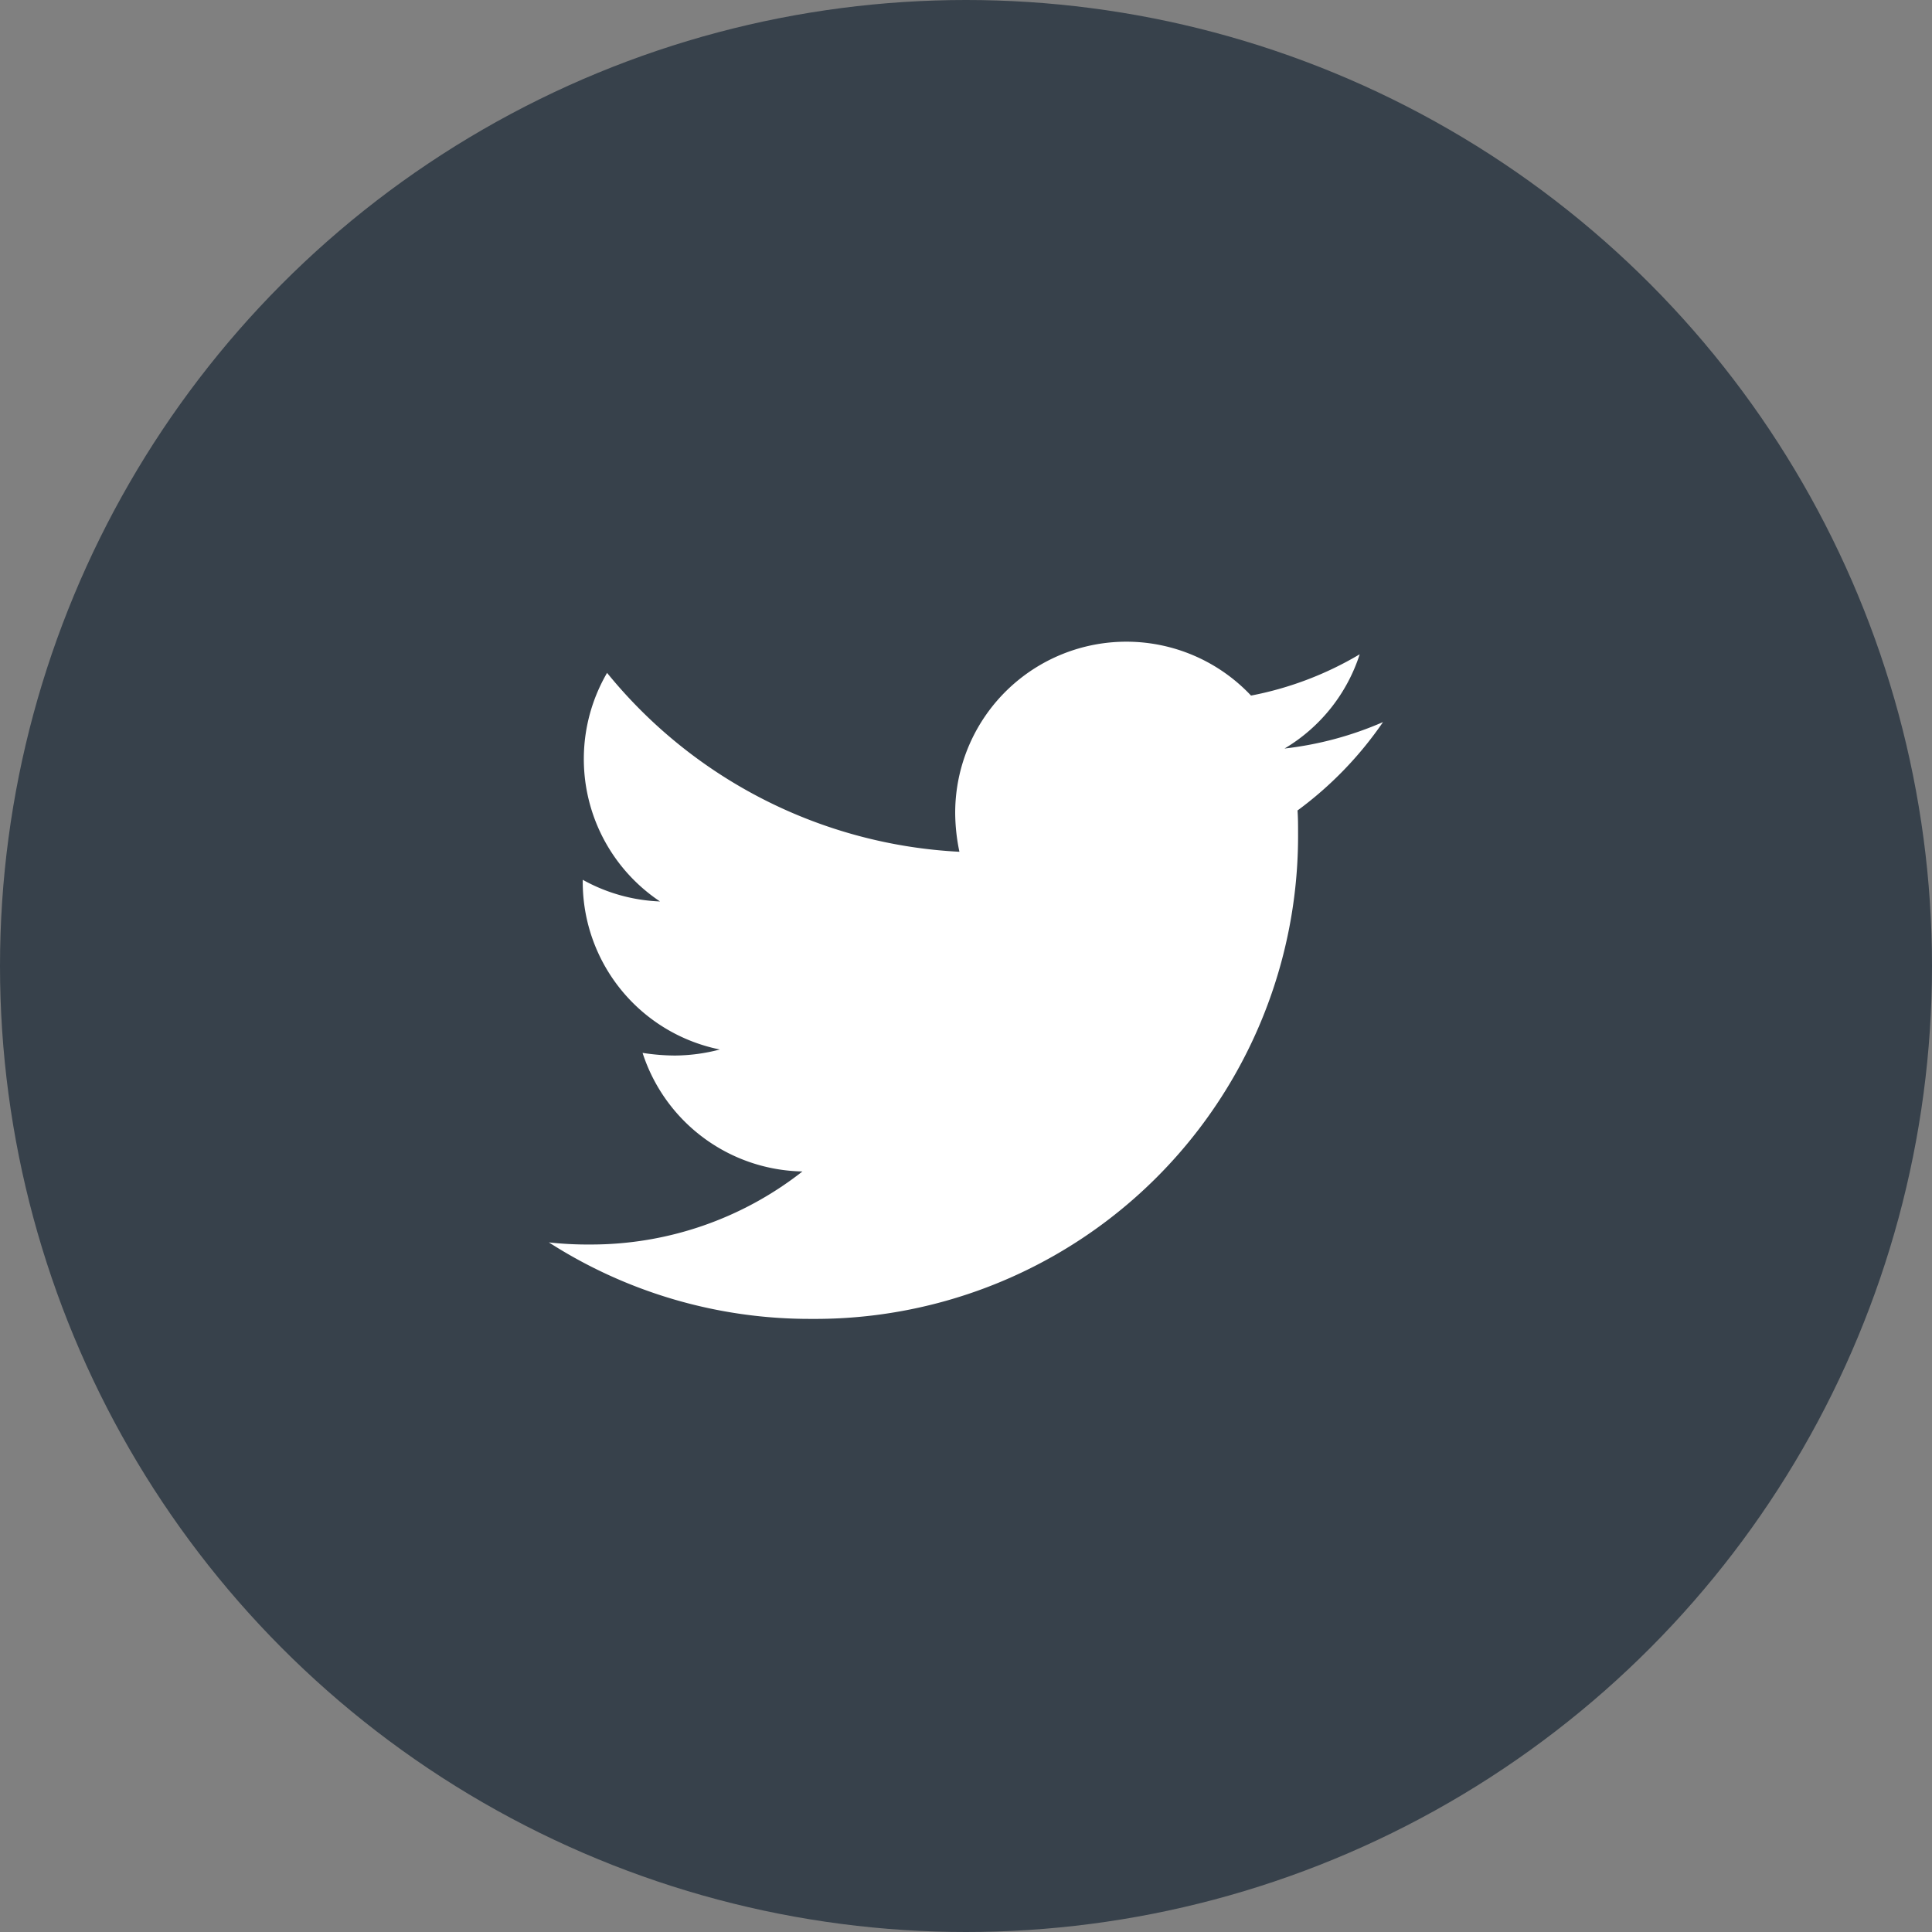<svg xmlns="http://www.w3.org/2000/svg" width="32" height="32" viewBox="0 0 32 32">
  <rect x="0" y="0" width="32" height="32" fill="#808080" stroke="none"/>
  <g id="Groupe_15" data-name="Groupe 15" transform="translate(-0.12 -0.12)">
    <circle id="Ellipse_3" data-name="Ellipse 3" cx="16" cy="16" r="16" transform="translate(0.12 0.12)" fill="#37414b"/>
    <path id="twitter-brands" d="M12.4,50.879c.009.123.009.245.009.368A8,8,0,0,1,4.349,59.3,8,8,0,0,1,0,58.033a5.859,5.859,0,0,0,.684.035A5.671,5.671,0,0,0,4.2,56.858a2.837,2.837,0,0,1-2.648-1.964,3.571,3.571,0,0,0,.535.044,3,3,0,0,0,.745-.1A2.832,2.832,0,0,1,.561,52.062v-.035a2.852,2.852,0,0,0,1.28.359A2.836,2.836,0,0,1,.964,48.6,8.049,8.049,0,0,0,6.8,51.563a3.2,3.2,0,0,1-.07-.649,2.835,2.835,0,0,1,4.9-1.938,5.575,5.575,0,0,0,1.8-.684,2.824,2.824,0,0,1-1.245,1.561,5.677,5.677,0,0,0,1.631-.438A6.087,6.087,0,0,1,12.4,50.879Z" transform="translate(9.211 -37.335)" fill="#fff"/>
  </g>
</svg>
